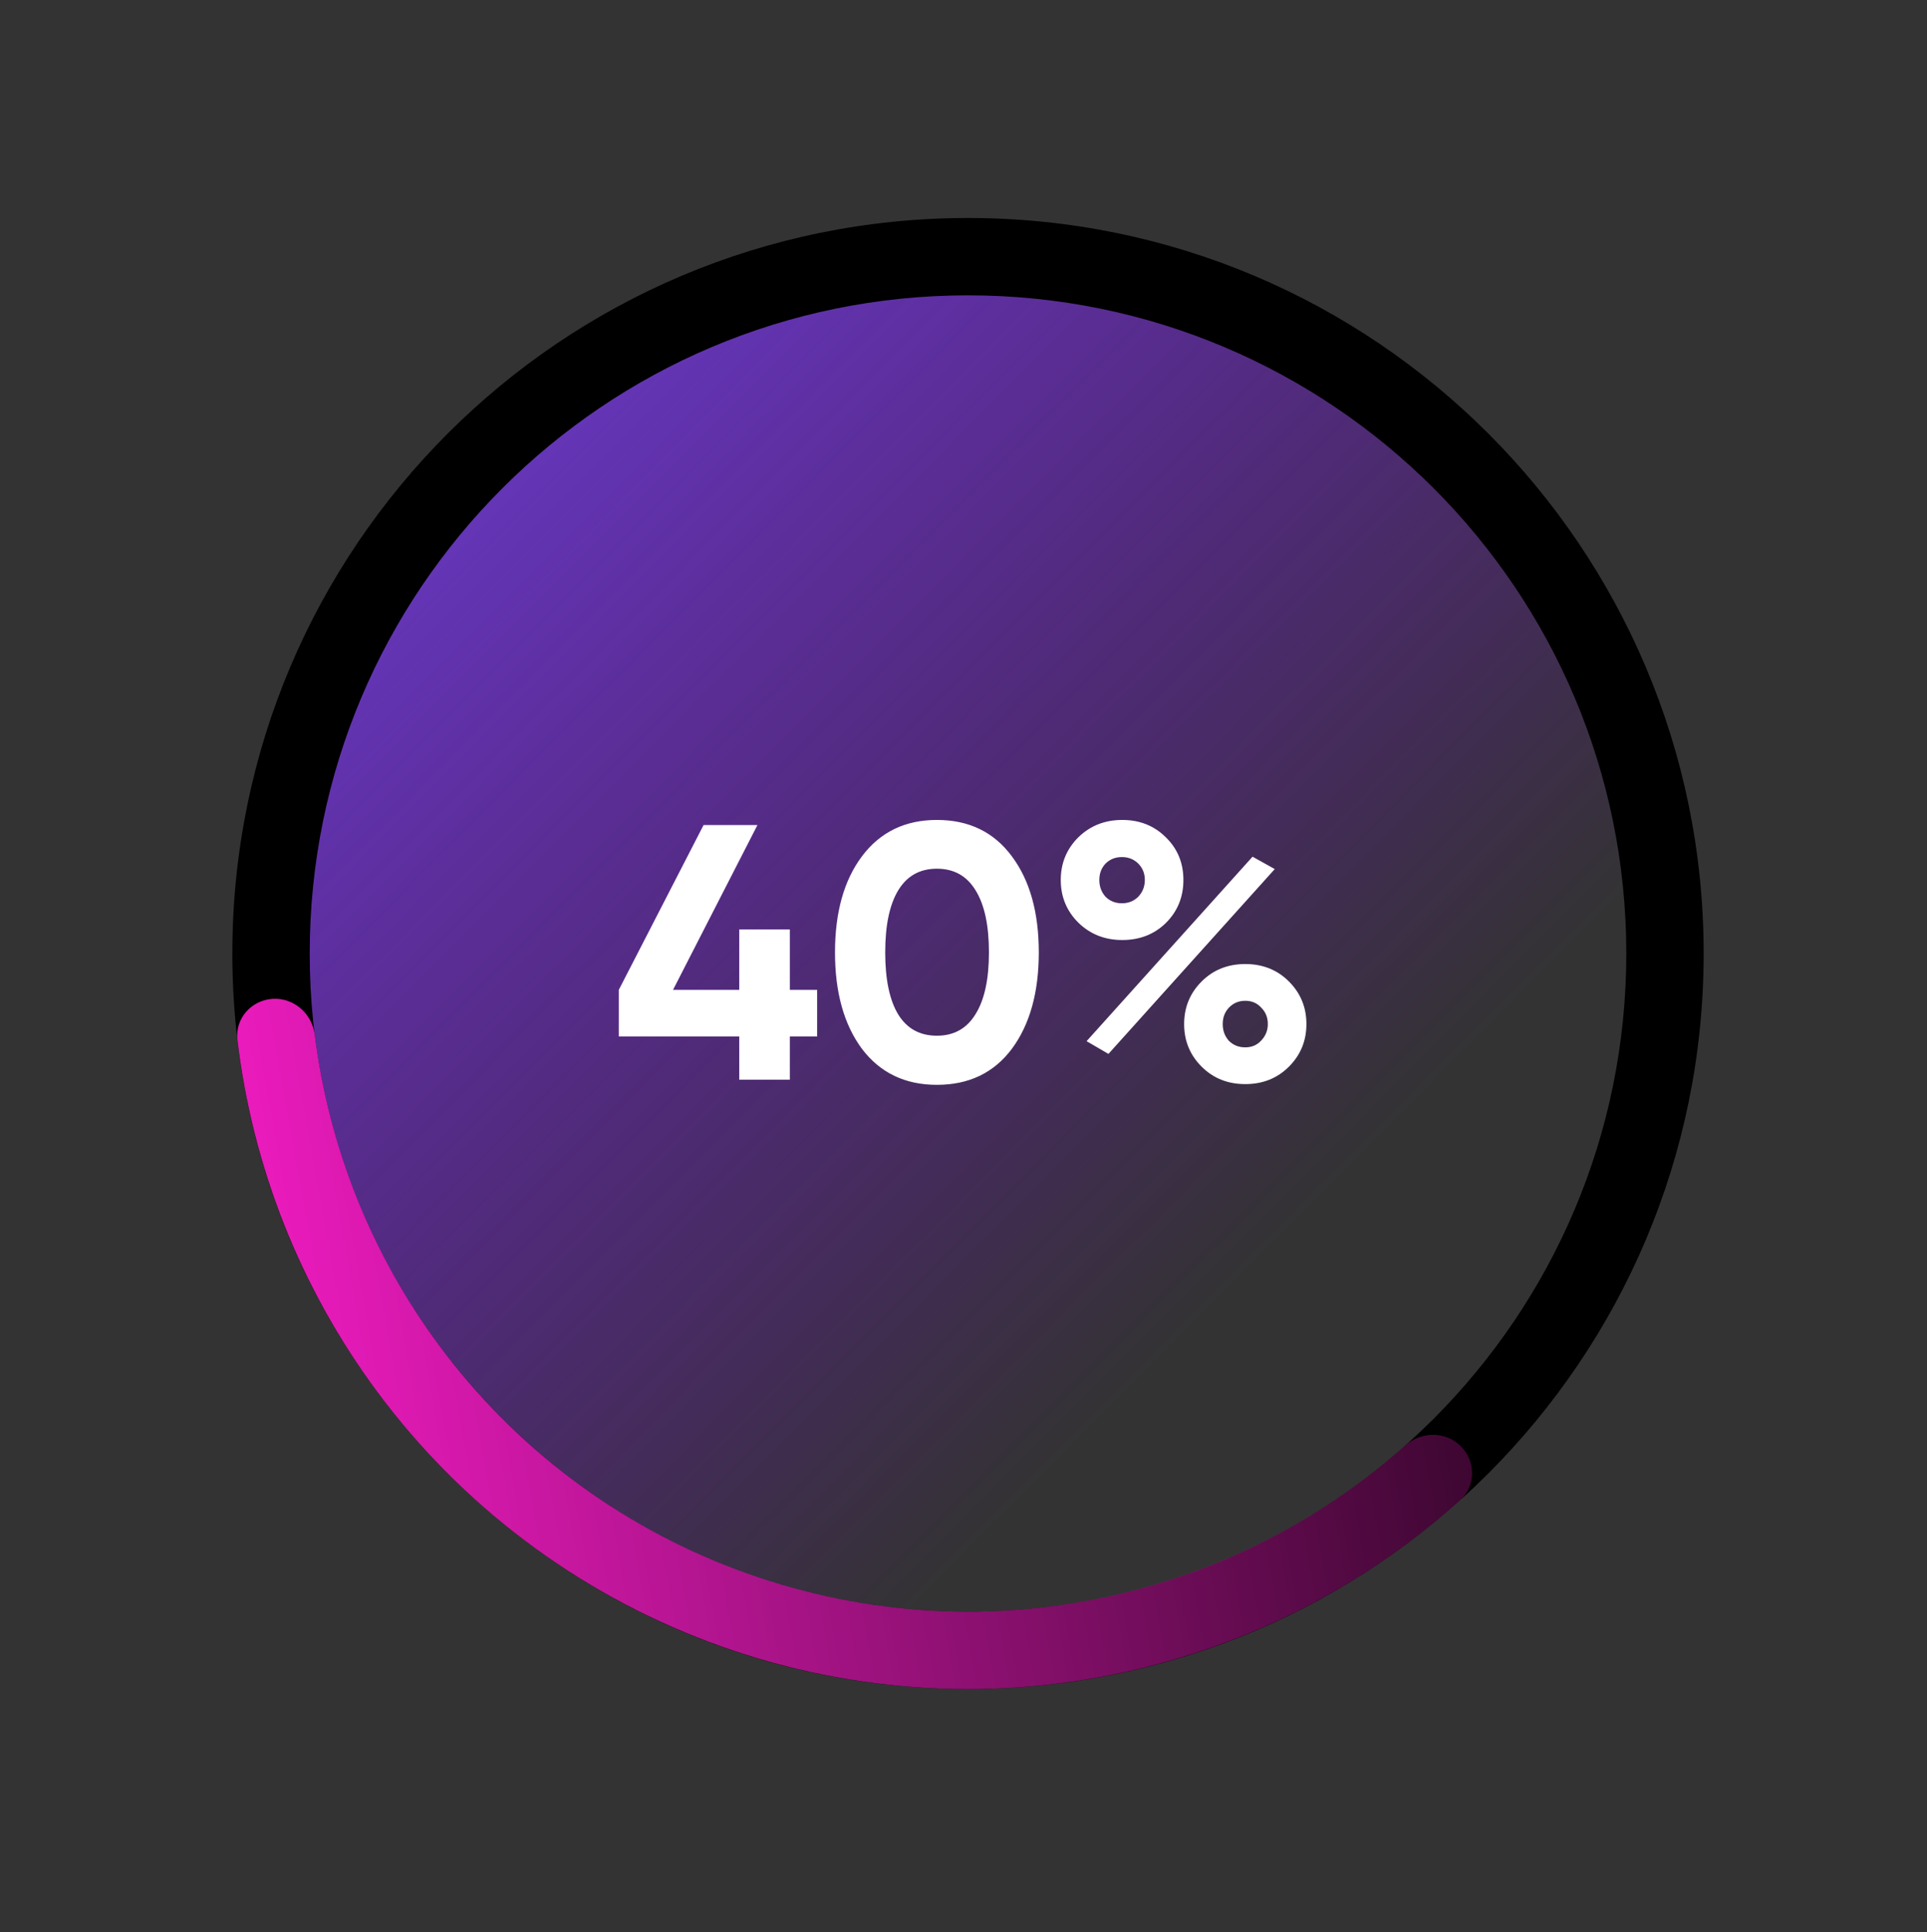 <?xml version="1.0" encoding="UTF-8"?> <svg xmlns="http://www.w3.org/2000/svg" width="351" height="352" viewBox="0 0 351 352" fill="none"><rect x="0" y="0" width="351" height="352" fill="#333333" stroke="none"/> <circle cx="175.577" cy="175.97" r="123.925" transform="rotate(-45.103 175.577 175.97)" fill="url(#paint0_linear_505_602)"></circle> <path d="M148.84 180.34V188.825H143.868V196.714H134.654V188.825H112.712V180.34L128.158 150.311H137.969L122.589 180.34H134.654V169.336H143.868V180.34H148.84ZM170.654 197.642C164.865 197.642 160.313 195.454 156.999 191.079C153.728 186.66 152.093 180.804 152.093 173.513C152.093 166.221 153.728 160.387 156.999 156.012C160.313 151.593 164.865 149.383 170.654 149.383C176.488 149.383 181.04 151.593 184.31 156.012C187.58 160.387 189.215 166.221 189.215 173.513C189.215 180.804 187.58 186.66 184.31 191.079C181.04 195.454 176.488 197.642 170.654 197.642ZM163.628 184.848C165.219 187.411 167.561 188.693 170.654 188.693C173.748 188.693 176.09 187.389 177.681 184.782C179.316 182.174 180.134 178.418 180.134 173.513C180.134 168.563 179.316 164.785 177.681 162.177C176.09 159.57 173.748 158.266 170.654 158.266C167.561 158.266 165.219 159.57 163.628 162.177C162.037 164.785 161.241 168.563 161.241 173.513C161.241 178.462 162.037 182.241 163.628 184.848ZM212.373 168.143C210.252 170.22 207.601 171.259 204.419 171.259C201.237 171.259 198.563 170.198 196.398 168.077C194.277 165.956 193.216 163.37 193.216 160.321C193.216 157.272 194.277 154.687 196.398 152.565C198.563 150.444 201.237 149.383 204.419 149.383C207.601 149.383 210.252 150.444 212.373 152.565C214.495 154.642 215.555 157.228 215.555 160.321C215.555 163.415 214.495 166.022 212.373 168.143ZM197.922 189.687L228.15 156.079L232.194 158.332L201.9 192.007L197.922 189.687ZM201.369 163.37C202.165 164.166 203.159 164.564 204.352 164.564C205.546 164.564 206.54 164.166 207.335 163.37C208.131 162.531 208.529 161.514 208.529 160.321C208.529 159.128 208.131 158.134 207.335 157.338C206.54 156.543 205.546 156.145 204.352 156.145C203.159 156.145 202.165 156.543 201.369 157.338C200.618 158.134 200.243 159.128 200.243 160.321C200.243 161.514 200.618 162.531 201.369 163.37ZM234.779 194.327C232.658 196.449 230.006 197.509 226.825 197.509C223.643 197.509 220.991 196.449 218.87 194.327C216.749 192.206 215.688 189.621 215.688 186.572C215.688 183.522 216.749 180.937 218.87 178.816C220.991 176.695 223.643 175.634 226.825 175.634C230.006 175.634 232.658 176.695 234.779 178.816C236.9 180.937 237.961 183.522 237.961 186.572C237.961 189.621 236.9 192.206 234.779 194.327ZM223.841 189.621C224.637 190.416 225.631 190.814 226.825 190.814C228.018 190.814 228.99 190.394 229.741 189.555C230.537 188.715 230.934 187.721 230.934 186.572C230.934 185.378 230.537 184.384 229.741 183.589C228.99 182.749 228.018 182.329 226.825 182.329C225.631 182.329 224.637 182.749 223.841 183.589C223.09 184.384 222.715 185.378 222.715 186.572C222.715 187.765 223.09 188.781 223.841 189.621Z" fill="white"></path> <path d="M310.32 173.714C310.32 247.72 250.326 307.714 176.32 307.714C102.314 307.714 42.32 247.72 42.32 173.714C42.32 99.708 102.314 39.714 176.32 39.714C250.326 39.714 310.32 99.708 310.32 173.714ZM56.413 173.714C56.413 239.937 110.097 293.622 176.32 293.622C242.544 293.622 296.228 239.937 296.228 173.714C296.228 107.491 242.544 53.806 176.32 53.806C110.097 53.806 56.413 107.491 56.413 173.714Z" fill="black"></path> <path d="M266.09 263.484C268.842 266.235 268.854 270.712 265.961 273.315C248.624 288.919 227.479 299.756 204.599 304.696C179.42 310.132 153.207 308.196 129.1 299.118C104.992 290.041 84.013 274.207 68.672 253.513C54.733 234.709 45.987 212.617 43.248 189.453C42.791 185.589 45.752 182.232 49.636 181.978C53.519 181.725 56.851 184.672 57.332 188.534C59.88 208.993 67.668 228.494 79.993 245.121C93.72 263.638 112.494 277.807 134.066 285.93C155.638 294.053 179.094 295.786 201.625 290.921C221.856 286.553 240.572 277.033 255.982 263.335C258.89 260.749 263.339 260.732 266.09 263.484Z" fill="url(#paint1_linear_505_602)"></path> <defs> <linearGradient id="paint0_linear_505_602" x1="175.514" y1="-31.201" x2="175.915" y2="252.96" gradientUnits="userSpaceOnUse"> <stop stop-color="#704EE9"></stop> <stop offset="1" stop-color="#8E00FD" stop-opacity="0"></stop> </linearGradient> <linearGradient id="paint1_linear_505_602" x1="42.32" y1="252.714" x2="331.82" y2="200.714" gradientUnits="userSpaceOnUse"> <stop stop-color="#F41CC4"></stop> <stop offset="1" stop-color="#F41CC4" stop-opacity="0"></stop> </linearGradient> </defs> </svg> 